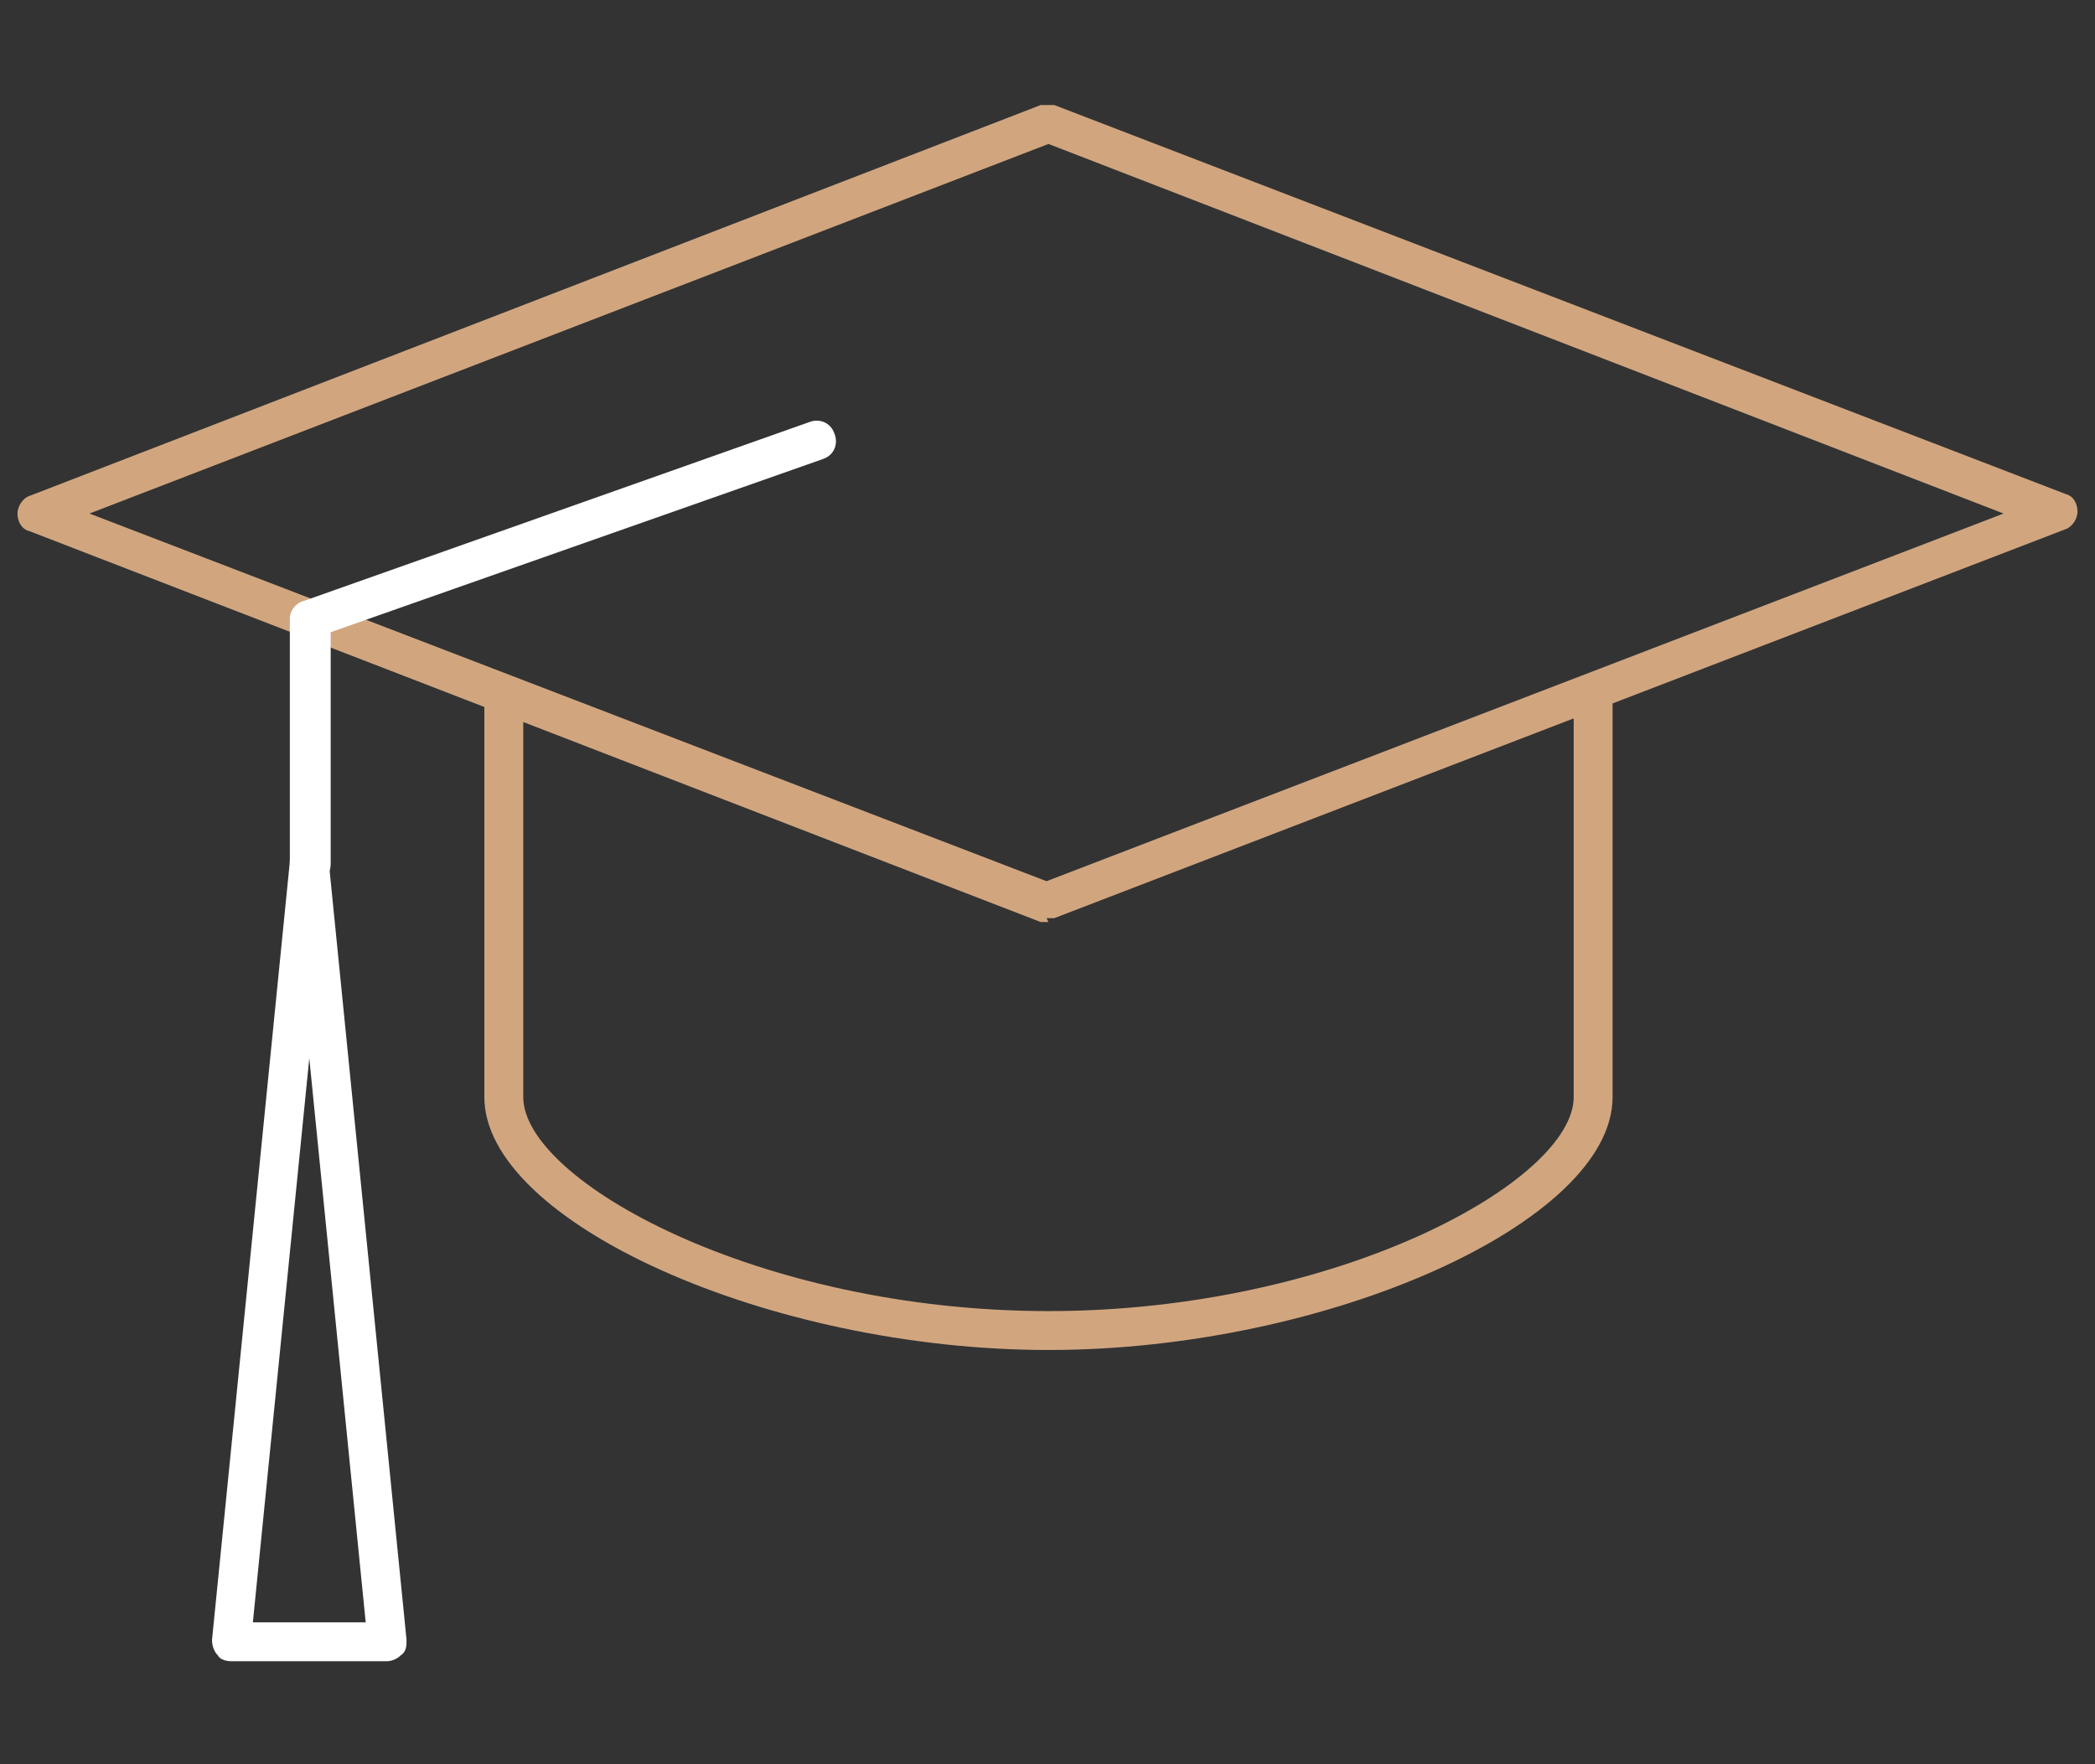 <svg xmlns="http://www.w3.org/2000/svg" viewBox="0 0 107.7 90.7"><rect x="0" y="0" width="107.7" height="90.7" fill="#333333" stroke="none"/><defs><style>.st0,.st1,.st2,.st3,.st4,.st5,.st6{stroke-width:2px}.st0,.st2,.st3,.st4,.st5,.st6{fill:none}.st0,.st2,.st4{stroke:#d1a67f}.st0,.st6{stroke-miterlimit:10}.st1{fill:#232e4e}.st1,.st3,.st5,.st6{stroke:#fff}.st2,.st3{stroke-linecap:round}.st2,.st3,.st4,.st5{stroke-linejoin:round}.st7{fill:#d1a67f}.st8{fill:#fff}.st9{display:none}</style></defs><g id="Layer_1"><g id="Group_2031"><g id="Group_698"><path d="M53.9 69.4c-14.4 0-29-6.6-29-13V35.6h2v20.8c0 4.3 12.1 11 27 11s27-6.7 27-11V35.6h2v20.8c0 6.4-14.6 13-29 13Z" class="st7"/><path d="M53.9 47.4h-.4l-52-20.1c-.4-.1-.6-.5-.6-.9s.3-.8.6-.9l52-20.1h.7l52 20c.4.1.6.5.6.9s-.3.8-.6.9l-52 20h-.4Zm-49.3-21 49.2 18.9L103 26.4l-49.1-19-49.3 19Z" class="st7"/><path d="M19.9 85.4h-8c-.3 0-.6-.1-.7-.3-.2-.2-.3-.5-.3-.8l4-40c0-.5.5-.9 1-.9s.9.4 1 .9l4 40c0 .3 0 .6-.3.8-.2.2-.5.3-.7.3Zm-6.9-2h5.8l-2.9-29-2.9 29Z" class="st8"/><path d="M15.9 45.4c-.6 0-1-.4-1-1V31.8c0-.4.3-.8.7-.9l26-9.2c.5-.2 1.1 0 1.3.6.2.5 0 1.1-.6 1.3L17 32.5v11.9c0 .6-.4 1-1 1Z" class="st8"/></g></g></g></svg>
